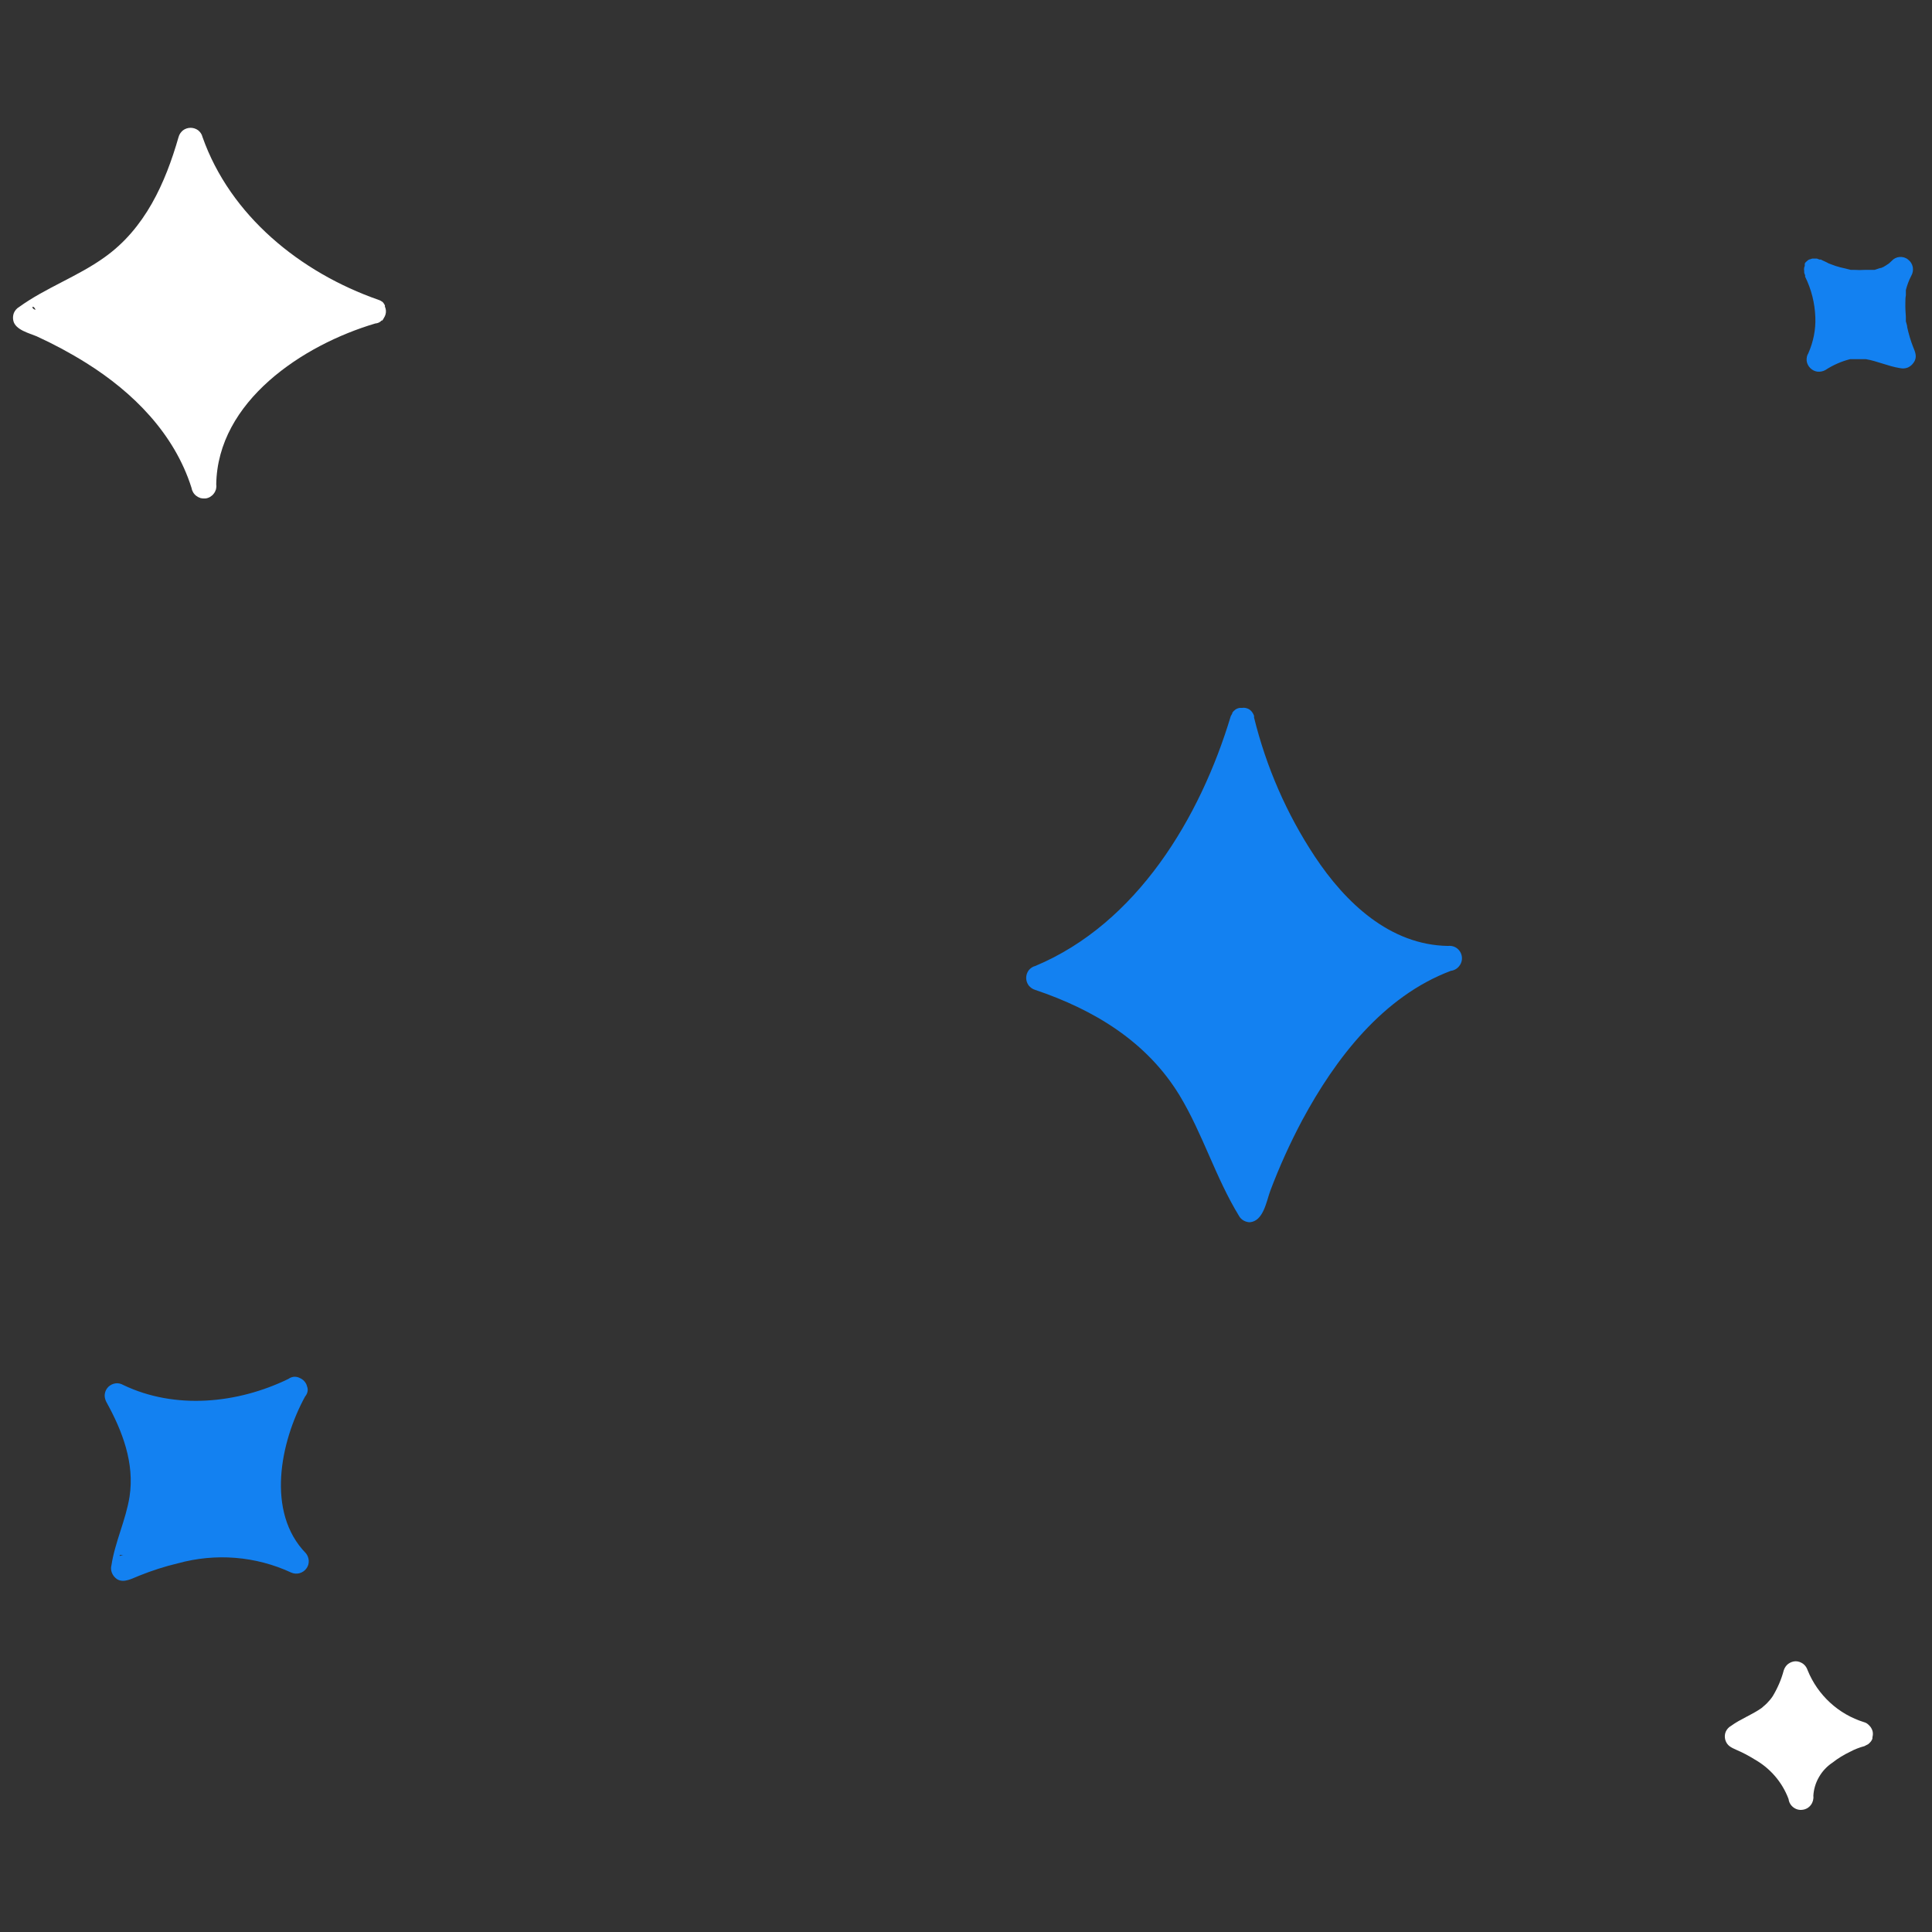 <svg width="156" height="156" viewBox="0 0 156 156" fill="none" xmlns="http://www.w3.org/2000/svg" xmlns:xlink="http://www.w3.org/1999/xlink">
	
	<rect x="0" y="0" width="156" height="156" fill="#333333" stroke="none"/>
	
	<defs>
		<clipPath id="clip20_35012">
			<rect id="Звездочки" width="156" height="156" fill="white" fill-opacity="0"/>
		</clipPath>
	</defs>
	<rect id="Звездочки" width="156" height="156" fill="#FFFFFF" fill-opacity="0"/>
	<g clip-path="url(#clip20_35012)">
		<path id="Vector" d="M116.93 76.38C112.22 76.31 108.62 72.87 106.16 69.15C103.89 65.72 102.24 61.92 101.26 57.94L101.26 57.85C101.26 57.85 101.26 57.85 101.26 57.8C101.23 57.71 101.19 57.64 101.15 57.57C101.06 57.42 100.93 57.3 100.78 57.23C100.62 57.16 100.45 57.13 100.29 57.16L100.1 57.16C99.97 57.18 99.86 57.22 99.76 57.29C99.66 57.36 99.57 57.45 99.5 57.56C99.5 57.56 99.5 57.56 99.5 57.61C99.46 57.67 99.42 57.74 99.38 57.82C96.92 66 91.82 74.56 83.59 78C83.38 78.05 83.2 78.18 83.06 78.35C82.93 78.53 82.86 78.74 82.86 78.96C82.86 79.18 82.93 79.39 83.06 79.57C83.2 79.74 83.38 79.87 83.59 79.93C88.33 81.53 92.59 84.09 95.24 88.44C97.12 91.55 98.15 95.09 100.05 98.19C100.13 98.34 100.26 98.46 100.41 98.55C100.57 98.64 100.74 98.69 100.92 98.69C102.02 98.6 102.26 96.99 102.57 96.15C103.31 94.19 104.17 92.29 105.15 90.45C107.84 85.45 111.68 80.45 117.15 78.39C117.41 78.36 117.66 78.22 117.82 78.01C117.99 77.8 118.07 77.54 118.04 77.27C118.01 77 117.88 76.76 117.67 76.59C117.46 76.42 117.19 76.35 116.93 76.38Z" fill="#1381F1" fill-opacity="1" fill-rule="evenodd"/>
		<path id="Vector" d="M31 25.67C31.12 25.49 31.18 25.27 31.16 25.06C31.15 24.95 31.12 24.85 31.08 24.76L31.08 24.66C31.04 24.57 30.98 24.48 30.91 24.4C30.81 24.32 30.69 24.25 30.56 24.21C24.24 22 18.59 17.41 16.35 11.06C16.3 10.84 16.17 10.66 16 10.52C15.82 10.39 15.61 10.32 15.39 10.32C15.17 10.32 14.96 10.39 14.78 10.52C14.61 10.66 14.48 10.84 14.42 11.06C13.35 14.79 11.71 18.46 8.42 20.79C6.25 22.34 3.7 23.23 1.54 24.79C1.35 24.9 1.21 25.07 1.12 25.27C1.04 25.48 1.03 25.7 1.08 25.91C1.25 26.64 2.38 26.91 2.95 27.15C4.33 27.78 5.67 28.5 6.95 29.3C10.76 31.68 14.08 35.02 15.46 39.38C15.5 39.64 15.64 39.88 15.85 40.04C15.96 40.12 16.07 40.18 16.2 40.22C16.33 40.25 16.46 40.26 16.59 40.25C16.73 40.23 16.85 40.19 16.97 40.12C17.08 40.05 17.18 39.97 17.26 39.86C17.34 39.76 17.4 39.64 17.44 39.51C17.47 39.38 17.48 39.25 17.46 39.12C17.56 32.39 24.46 27.85 30.3 26.12C30.4 26.11 30.5 26.09 30.58 26.05C30.67 26.01 30.75 25.95 30.81 25.88L30.87 25.88C30.92 25.81 30.96 25.75 31 25.67ZM2.87 25L2.81 25C2.46 24.86 2.66 24.56 2.87 25Z" fill="#FFFFFF" fill-opacity="1" fill-rule="nonzero"/>
		<path id="Vector" d="M154.47 28C154.27 27.49 154.12 26.97 154 26.43C154 26.28 153.93 26.11 153.89 25.95C153.89 25.87 153.89 25.79 153.89 25.71L153.89 25.59C153.86 25.21 153.84 24.83 153.85 24.46C153.85 24.25 153.85 24.05 153.89 23.84C153.89 23.84 153.89 23.73 153.89 23.7C153.89 23.66 153.89 23.52 153.89 23.42C153.99 23.03 154.13 22.64 154.32 22.28C154.45 22.06 154.49 21.81 154.45 21.57C154.4 21.32 154.27 21.11 154.07 20.96C153.88 20.8 153.63 20.73 153.38 20.75C153.14 20.77 152.91 20.88 152.74 21.07L152.56 21.24L152.47 21.31C152.35 21.39 152.22 21.47 152.09 21.55L151.88 21.64L151.82 21.64L151.37 21.79L151.14 21.79L151.03 21.79C150.89 21.79 150.75 21.79 150.62 21.79C150.31 21.81 150 21.81 149.69 21.79L149.44 21.79L149 21.68C148.73 21.63 148.46 21.55 148.2 21.47L147.82 21.33L147.64 21.26C147.44 21.14 147.23 21.07 147.03 20.96L146.92 20.96L146.71 20.88L146.53 20.88C146.46 20.88 146.39 20.88 146.32 20.88L146.18 20.93C146.11 20.94 146.05 20.96 146 21L145.86 21.12C145.81 21.16 145.76 21.21 145.73 21.27L145.73 21.32C145.72 21.36 145.72 21.42 145.73 21.47C145.7 21.51 145.69 21.56 145.68 21.61C145.66 21.7 145.66 21.79 145.68 21.88L145.68 22C145.69 22.07 145.72 22.15 145.76 22.23C145.75 22.26 145.75 22.31 145.76 22.35C146.26 23.36 146.54 24.48 146.58 25.62C146.62 26.61 146.42 27.6 146.02 28.51C145.9 28.7 145.86 28.92 145.88 29.14C145.91 29.36 146.01 29.56 146.17 29.72C146.33 29.88 146.53 29.98 146.75 30.01C146.97 30.03 147.19 29.99 147.39 29.88C148 29.48 148.68 29.18 149.39 29L149.58 29L149.67 29L150.08 29L150.47 29L150.66 29C151.59 29.16 152.46 29.57 153.39 29.72C153.61 29.77 153.83 29.76 154.04 29.68C154.24 29.59 154.41 29.45 154.53 29.26C154.84 28.81 154.63 28.4 154.47 28Z" fill="#1381F1" fill-opacity="1" fill-rule="evenodd"/>
		<path id="Vector" d="M24.7 125.42C21.46 122.1 22.64 116.42 24.63 112.77C24.73 112.65 24.8 112.52 24.83 112.37C24.86 112.23 24.85 112.08 24.79 111.94C24.77 111.86 24.75 111.79 24.71 111.72C24.59 111.5 24.4 111.34 24.17 111.25C24.03 111.18 23.87 111.16 23.72 111.17C23.56 111.19 23.41 111.25 23.29 111.34C19.18 113.34 14.14 113.84 9.95 111.83C9.76 111.72 9.54 111.67 9.33 111.7C9.11 111.73 8.91 111.83 8.75 111.98C8.59 112.14 8.49 112.34 8.46 112.56C8.43 112.77 8.48 112.99 8.58 113.19C9.88 115.53 10.88 118.14 10.46 120.85C10.16 122.74 9.29 124.49 9 126.38C8.94 126.59 8.96 126.81 9.04 127.01C9.13 127.22 9.27 127.39 9.45 127.51C10.01 127.86 10.71 127.43 11.24 127.23C12.26 126.82 13.31 126.48 14.37 126.23C17.42 125.39 20.66 125.65 23.52 126.98C23.73 127.07 23.96 127.09 24.18 127.03C24.4 126.97 24.6 126.84 24.73 126.66C24.87 126.48 24.94 126.26 24.93 126.03C24.92 125.81 24.84 125.59 24.7 125.42ZM9.83 125.58C9.56 125.73 9.59 125.47 9.95 125.58L9.83 125.58Z" fill="#1381F1" fill-opacity="1" fill-rule="evenodd"/>
		<path id="Vector" d="M151.19 140.27C151.23 140.12 151.24 139.97 151.21 139.82C151.18 139.68 151.11 139.54 151.02 139.42C150.98 139.38 150.94 139.33 150.89 139.28L150.82 139.22C150.73 139.14 150.63 139.09 150.52 139.06C149.49 138.74 148.55 138.2 147.76 137.47C146.98 136.75 146.36 135.86 145.96 134.87C145.89 134.66 145.77 134.48 145.6 134.35C145.42 134.22 145.21 134.14 145 134.14C144.78 134.14 144.57 134.22 144.39 134.35C144.22 134.48 144.1 134.66 144.03 134.87C143.84 135.6 143.53 136.31 143.14 136.96C143 137.17 142.84 137.36 142.67 137.53C142.57 137.63 142.47 137.72 142.36 137.81C142.34 137.84 142.3 137.86 142.27 137.89L142.19 137.95C141.42 138.48 140.52 138.81 139.77 139.36C139.57 139.47 139.43 139.64 139.34 139.84C139.26 140.05 139.25 140.27 139.31 140.49C139.46 140.98 139.81 141.11 140.22 141.3C140.72 141.51 141.2 141.77 141.67 142.06C142.93 142.77 143.91 143.9 144.42 145.27C144.45 145.53 144.59 145.77 144.8 145.93C145.02 146.1 145.28 146.17 145.55 146.13C145.81 146.1 146.06 145.96 146.22 145.74C146.38 145.53 146.45 145.26 146.42 145C146.45 144.46 146.61 143.94 146.88 143.48C147.15 143.01 147.52 142.62 147.97 142.32C148.4 141.98 148.88 141.69 149.38 141.45C149.75 141.25 150.14 141.1 150.55 140.99C150.58 140.97 150.61 140.96 150.64 140.94L150.84 140.84C150.9 140.79 150.96 140.74 151 140.69C151.05 140.64 151.08 140.6 151.11 140.55L151.17 140.44C151.19 140.38 151.2 140.32 151.19 140.27Z" fill="#FFFFFF" fill-opacity="1" fill-rule="nonzero"/>
	</g>
</svg>
